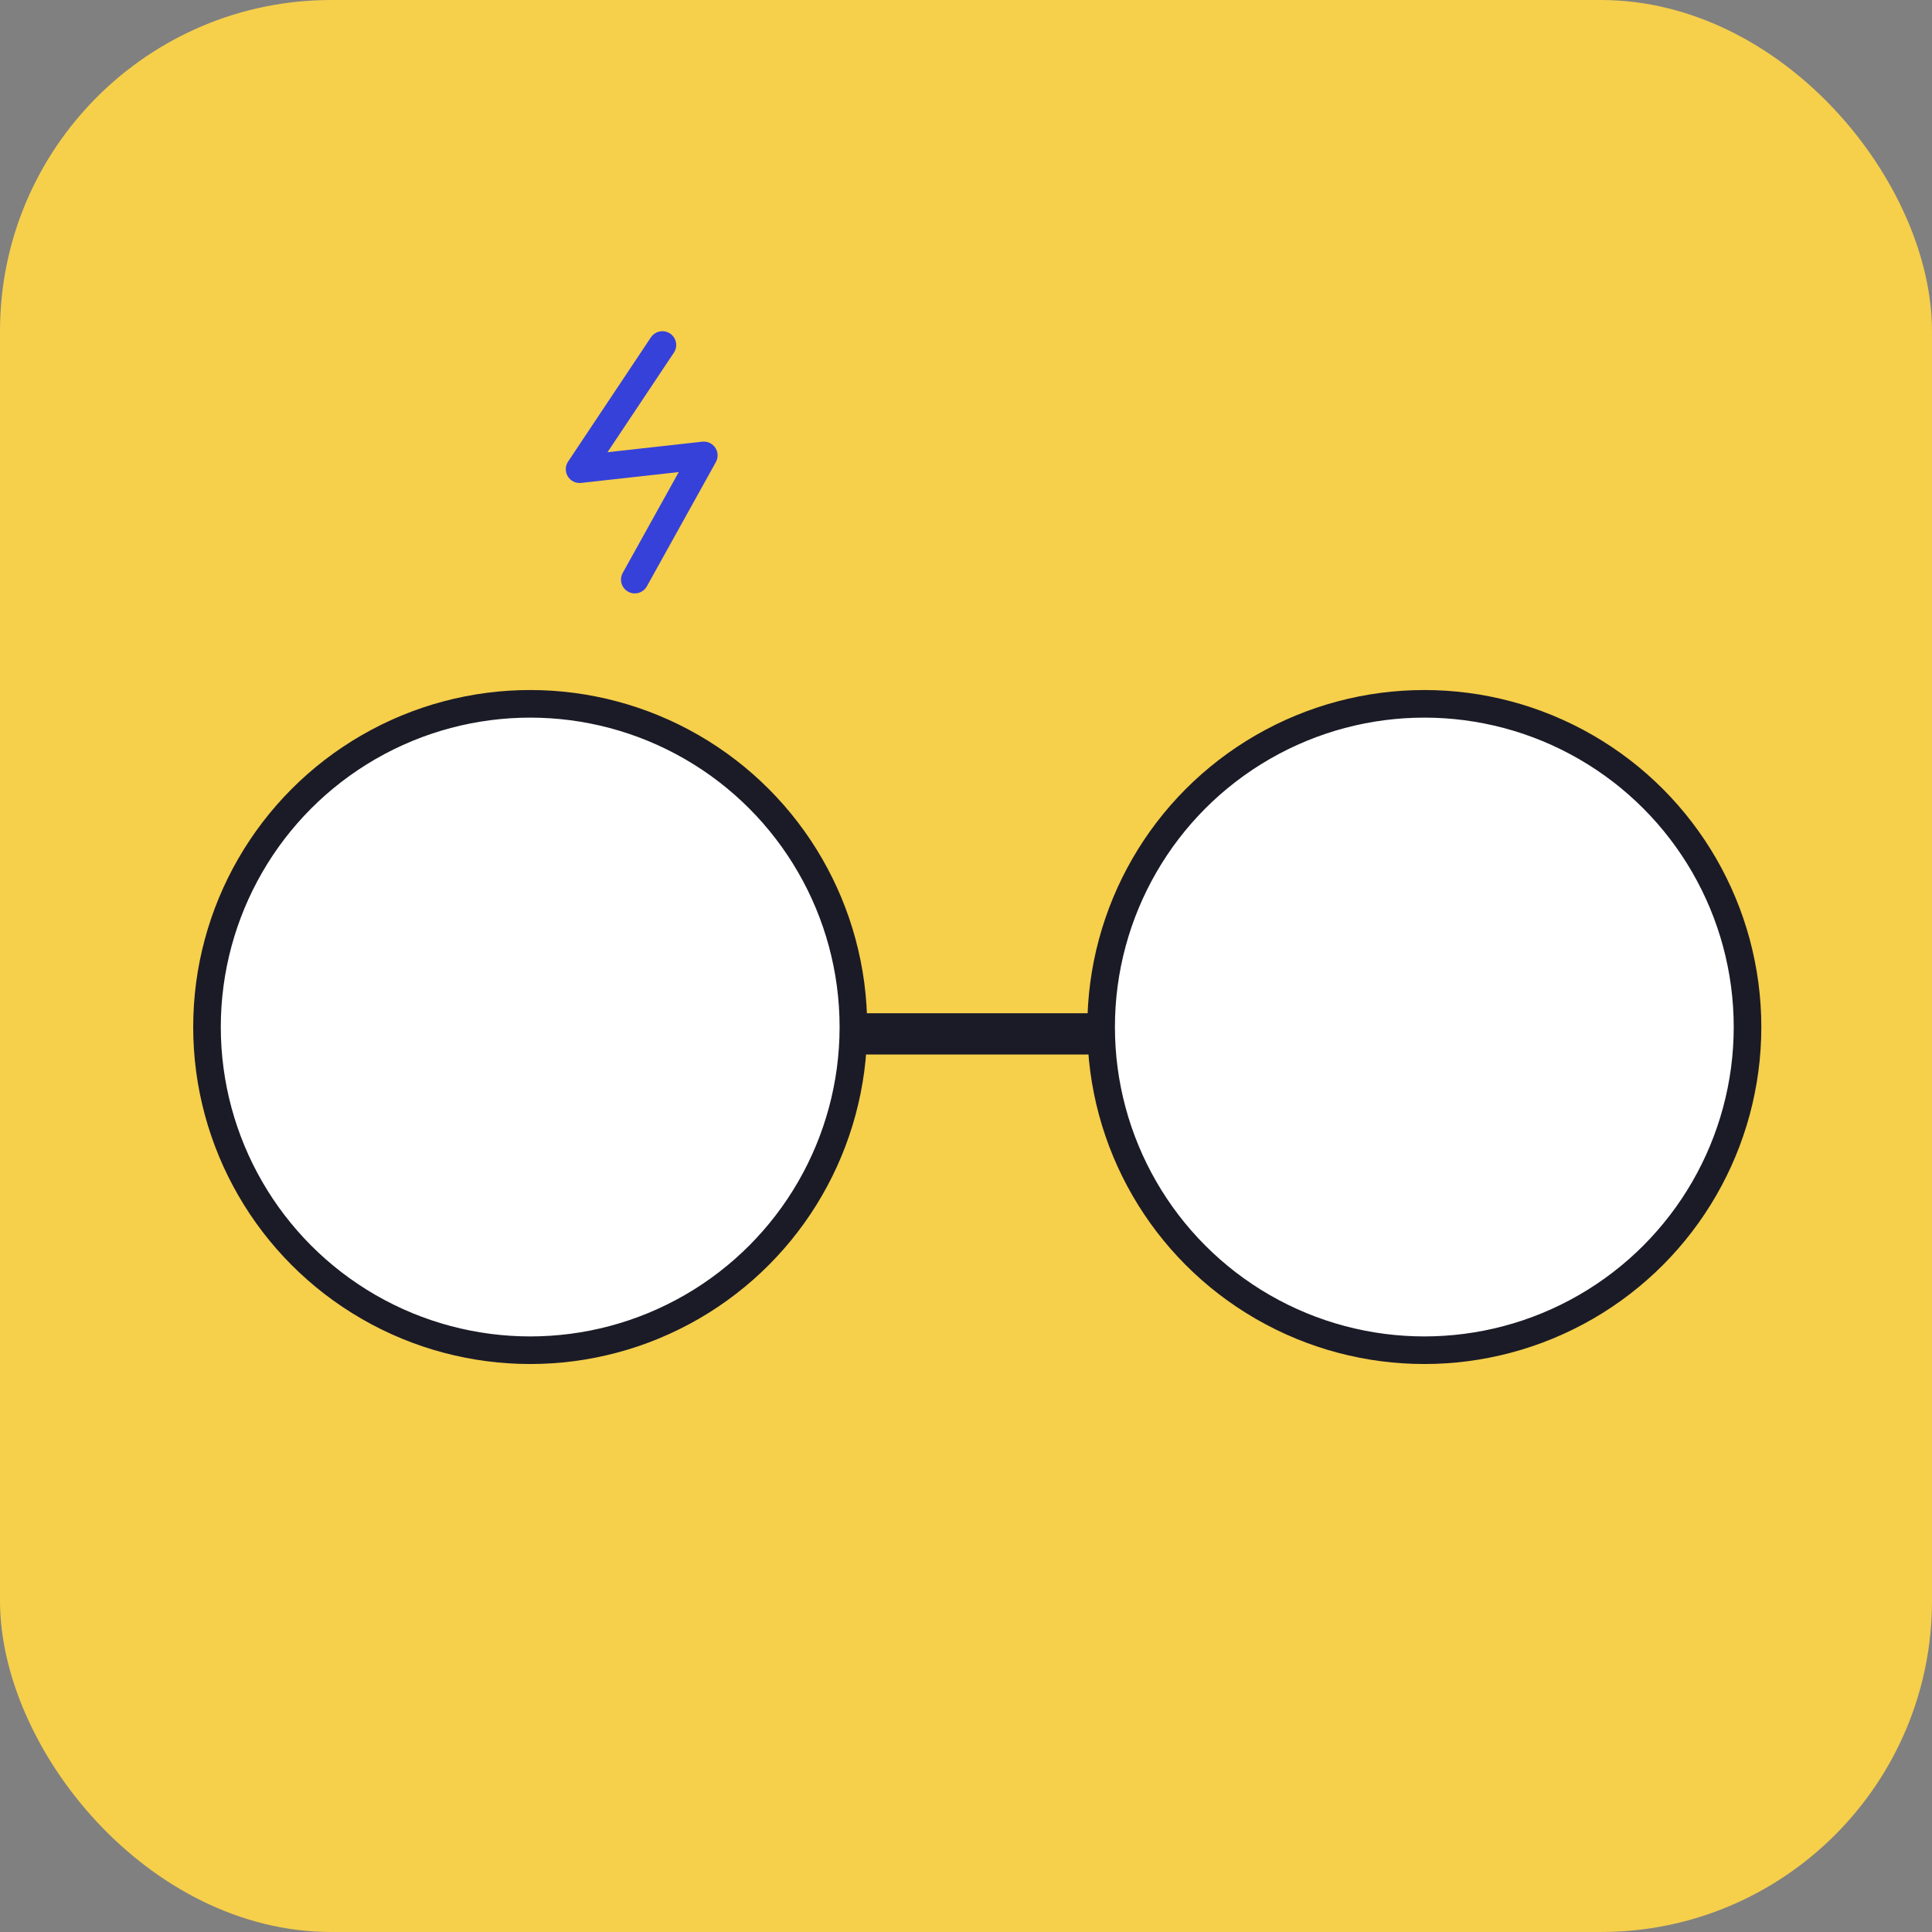 <?xml version="1.0" encoding="UTF-8"?> <svg xmlns="http://www.w3.org/2000/svg" width="70" height="70" viewBox="0 0 70 70" fill="none"><rect x="0" y="0" width="70" height="70" fill="#808080" stroke="none"/> <rect width="70" height="70" rx="12" fill="#F6CF4B"></rect> <circle cx="19.21" cy="37.211" r="11.71" fill="white" stroke="#1B1B27"></circle> <circle cx="51.606" cy="37.211" r="11.71" fill="white" stroke="#1B1B27"></circle> <path d="M31.421 37.459L39.395 37.459" stroke="#1B1B27" stroke-width="1.495" stroke-linecap="round" stroke-linejoin="round"></path> <path d="M24 12.5L21 17L25.5 16.5L23 21" stroke="#3641DA" stroke-linecap="round" stroke-linejoin="round"></path> </svg> 